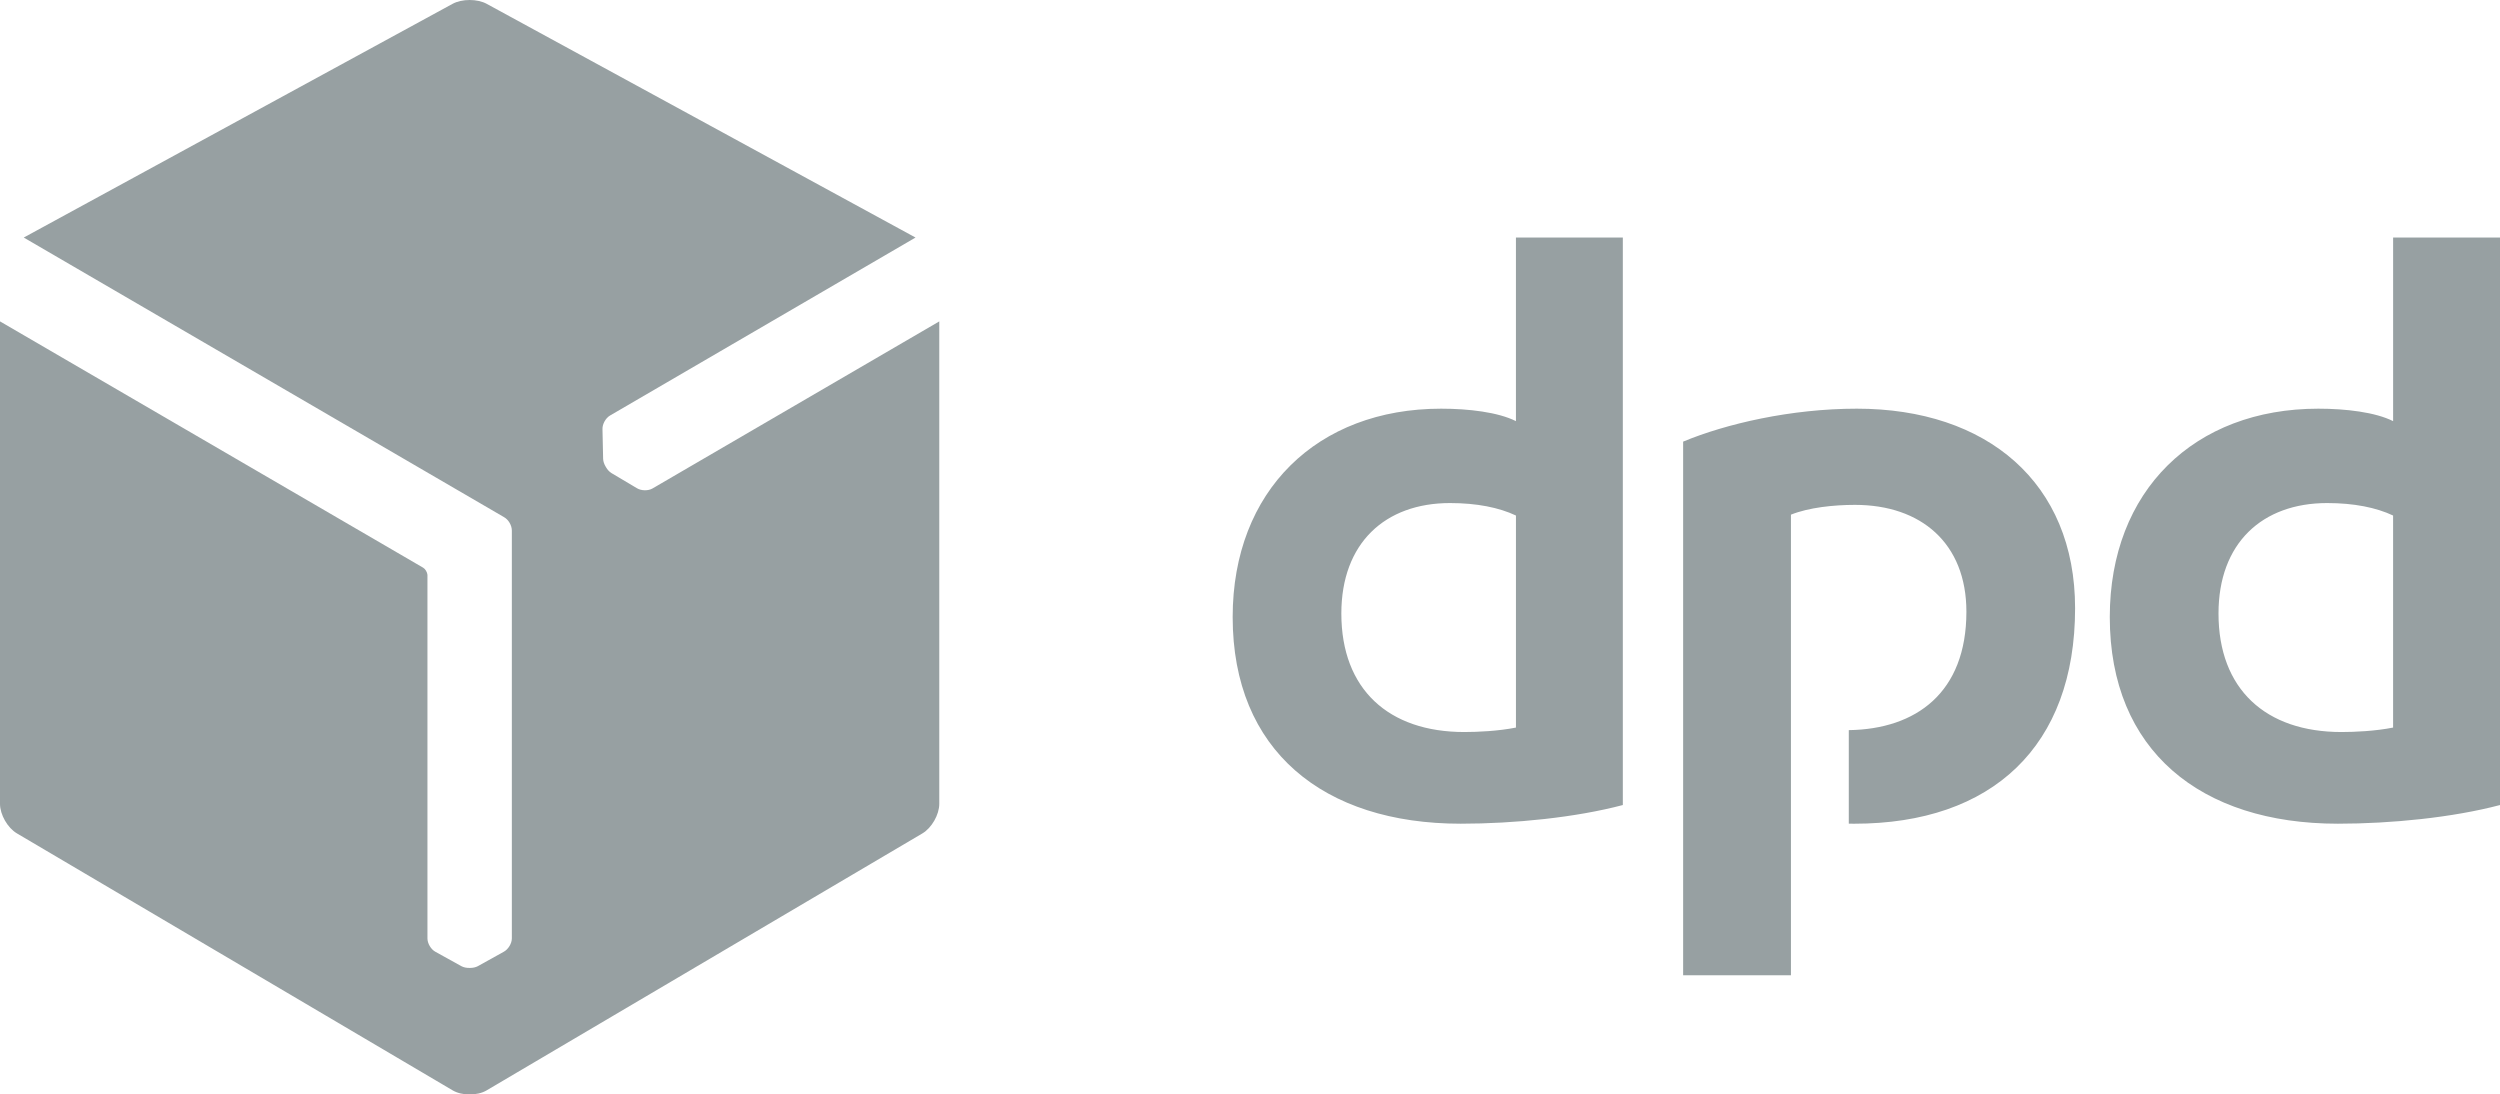 <?xml version="1.0" encoding="UTF-8"?> <svg xmlns="http://www.w3.org/2000/svg" id="Ebene_1" data-name="Ebene 1" width="205.106" height="89.793" viewBox="0 0 205.106 89.793"><defs><style> .cls-1 { fill: #97a0a2; } </style></defs><path class="cls-1" d="M133.141,66.047c-3.872,1.025-8.916,1.532-13.301,1.532-11.256,0-18.709-5.99-18.709-16.953,0-10.376,6.942-17.097,17.102-17.097,2.265,0,4.675.288,6.138,1.022v-15.062h8.77v46.559h0ZM124.372,42.295c-1.389-.657-3.215-1.023-5.411-1.023-5.331,0-8.914,3.29-8.914,9.063,0,6.213,3.872,9.722,10.085,9.722,1.097,0,2.777-.075,4.24-.366v-17.396ZM205.106,66.047c-3.876,1.025-8.918,1.532-13.303,1.532-11.254,0-18.711-5.99-18.711-16.953,0-10.376,6.945-17.097,17.106-17.097,2.265,0,4.677.288,6.139,1.022v-15.062h8.77v46.559h0ZM196.336,42.295c-1.391-.657-3.218-1.023-5.41-1.023-5.334,0-8.915,3.29-8.915,9.063,0,6.213,3.872,9.722,10.085,9.722,1.095,0,2.777-.075,4.239-.366v-17.396ZM146.933,42.224c1.461-.586,3.504-.803,5.258-.803,5.41,0,9.137,3.142,9.137,8.767,0,6.636-4.129,9.637-9.649,9.714v7.673c.145,0,.292.005.441.005,11.326,0,18.125-6.356,18.125-17.683,0-10.305-7.234-16.368-17.906-16.368-5.407,0-10.744,1.243-14.251,2.703v43.779h8.845v-37.786h0Z"></path><path class="cls-1" d="M53.534,40.074c-.363.212-.932.195-1.286-.024l-2.085-1.239c-.17-.105-.326-.273-.443-.476-.007-.012-.014-.024-.021-.035-.133-.217-.209-.446-.217-.657l-.053-2.431c-.016-.409.255-.909.619-1.121l25.064-14.602L39.94.32C39.553.105,39.042,0,38.531,0c-.512,0-1.024.106-1.411.32L1.948,19.489l39.402,22.938c.365.2.643.674.643,1.101v33.462c0,.42-.301.903-.669,1.099l-2.12,1.178c-.176.094-.4.144-.634.144h-.041c-.255.006-.491-.044-.676-.144l-2.127-1.178c-.361-.192-.657-.677-.657-1.099v-29.829c-.018-.219-.178-.485-.354-.586L0,26.367v39.581c0,.886.624,1.978,1.39,2.426l35.752,21.085c.382.224.886.336,1.389.334.503-.001,1.007-.106,1.388-.333l35.757-21.085c.763-.452,1.385-1.539,1.385-2.426V26.368l-23.526,13.706Z"></path></svg> 